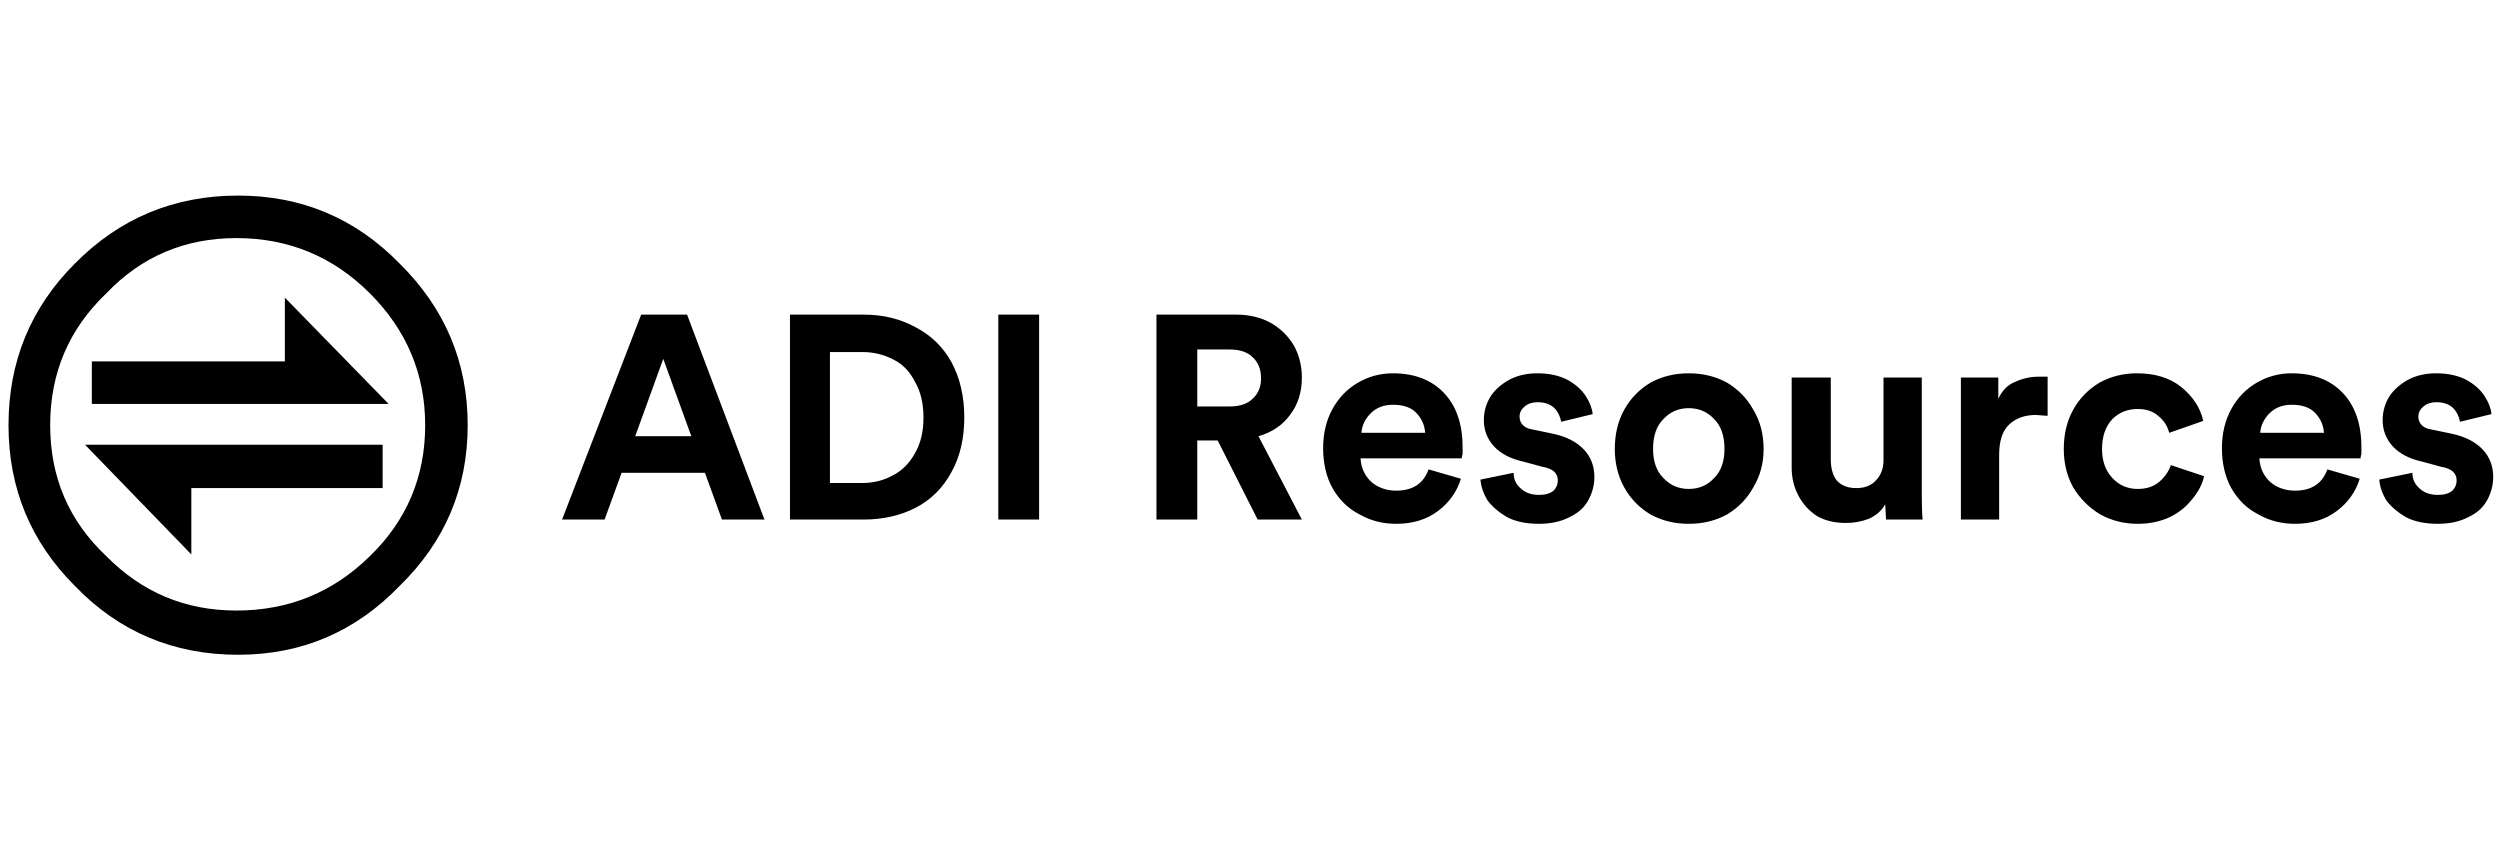 
<svg xmlns="http://www.w3.org/2000/svg" version="1.1" xmlns:xlink="http://www.w3.org/1999/xlink" preserveAspectRatio="none" x="0px" y="0px" width="147px" height="50px" viewBox="0 0 147 50">
<defs>
<g id="Layer0_0_FILL">
<path fill="#000000" stroke="none" d="
M 14 11.5
Q 8.35 11.5 4.4 15.5 0.5 19.4 0.5 25 0.5 30.55 4.4 34.45 8.3 38.5 14 38.5 19.6 38.5 23.5 34.45 27.5 30.55 27.5 25 27.5 19.45 23.5 15.5 19.6 11.5 14 11.5
M 6.25 17.25
Q 9.35 14 13.9 14 18.5 14 21.75 17.25 25 20.5 25 25 25 29.55 21.75 32.7 18.5 35.9 13.9 35.9 9.4 35.9 6.25 32.7 2.95 29.6 2.95 25 2.95 20.4 6.25 17.25
M 5 26.15
L 11.25 32.6 11.25 28.7 22.5 28.7 22.5 26.15 5 26.15
M 16.75 21.25
L 5.4 21.25 5.4 23.75 22.85 23.75 16.75 17.5 16.75 21.25
M 58.7 30.55
L 61.1 30.55 61.1 18.5 58.7 18.5 58.7 30.55
M 42.45 30.55
L 44.95 30.55 40.4 18.5 37.7 18.5 33.05 30.55 35.55 30.55 36.55 27.8 41.45 27.8 42.45 30.55
M 37.35 25.65
L 39 21.1 40.65 25.65 37.35 25.65
M 50.8 18.5
L 46.45 18.5 46.45 30.55 50.75 30.55
Q 52.5 30.55 53.85 29.85 55.2 29.15 55.95 27.75 56.7 26.4 56.7 24.55 56.7 22.7 55.95 21.3 55.2 19.95 53.85 19.25 52.5 18.5 50.8 18.5
M 48.8 20.7
L 50.7 20.7
Q 51.7 20.7 52.55 21.15 53.35 21.55 53.8 22.45 54.3 23.3 54.3 24.55 54.3 25.8 53.8 26.65 53.3 27.55 52.5 27.95 51.7 28.4 50.7 28.4
L 48.8 28.4 48.8 20.7
M 76.55 22.2
Q 76.55 21.2 76.1 20.35 75.6 19.5 74.75 19 73.85 18.5 72.7 18.5
L 68 18.5 68 30.55 70.4 30.55 70.4 25.9 71.6 25.9 73.95 30.55 76.55 30.55 74 25.65
Q 75.2 25.3 75.85 24.4 76.55 23.5 76.55 22.2
M 70.4 23.9
L 70.4 20.55 72.3 20.55
Q 73.2 20.55 73.65 21 74.15 21.45 74.15 22.25 74.15 23 73.65 23.45 73.2 23.9 72.3 23.9
L 70.4 23.9
M 87.65 23.3
Q 87.25 23.95 87.25 24.7 87.25 25.6 87.85 26.25 88.45 26.9 89.6 27.15
L 90.7 27.45
Q 91.6 27.6 91.6 28.25 91.6 28.6 91.35 28.85 91.05 29.1 90.5 29.1 89.8 29.1 89.4 28.7 89 28.35 89 27.8
L 87.05 28.2
Q 87.1 28.8 87.45 29.4 87.85 29.95 88.6 30.4 89.35 30.8 90.5 30.8 91.55 30.8 92.3 30.4 93.05 30.05 93.4 29.4 93.75 28.75 93.75 28.05 93.75 27.1 93.15 26.45 92.5 25.75 91.3 25.5
L 90.1 25.25
Q 89.75 25.2 89.55 25 89.35 24.8 89.35 24.5 89.35 24.15 89.65 23.9 89.95 23.65 90.4 23.65 91.05 23.65 91.4 24 91.7 24.3 91.8 24.8
L 93.65 24.35
Q 93.6 23.85 93.25 23.3 92.9 22.75 92.2 22.35 91.45 21.95 90.4 21.95 89.5 21.95 88.8 22.3 88.05 22.7 87.65 23.3
M 84.9 23.1
Q 83.8 21.95 81.9 21.95 80.8 21.95 79.85 22.5 78.9 23.05 78.35 24.05 77.8 25.05 77.8 26.35 77.8 27.7 78.35 28.7 78.95 29.75 79.95 30.25 80.9 30.8 82.1 30.8 83.55 30.8 84.55 30.05 85.55 29.3 85.9 28.15
L 84 27.6
Q 83.55 28.85 82.1 28.85 81.25 28.85 80.65 28.35 80.05 27.8 80 26.95
L 85.95 26.95
Q 85.95 26.85 86 26.7
L 86 26.3
Q 86 24.25 84.9 23.1
M 81.9 23.8
Q 82.8 23.8 83.25 24.25 83.75 24.75 83.8 25.45
L 80.05 25.45
Q 80.1 24.8 80.6 24.3 81.1 23.8 81.9 23.8
M 117.5 23.45
L 117.5 22.2 115.3 22.2 115.3 30.55 117.55 30.55 117.55 26.75
Q 117.55 25.5 118.15 24.95 118.75 24.4 119.7 24.4
L 120.4 24.45 120.4 22.15 119.85 22.15
Q 119.15 22.15 118.5 22.45 117.85 22.7 117.5 23.45
M 103.1 24.1
Q 102.55 23.1 101.55 22.5 100.55 21.95 99.3 21.95 98.05 21.95 97.05 22.5 96.05 23.1 95.5 24.1 94.95 25.1 94.95 26.4 94.95 27.65 95.5 28.65 96.05 29.65 97.05 30.25 98.05 30.8 99.3 30.8 100.55 30.8 101.55 30.25 102.55 29.65 103.1 28.65 103.7 27.65 103.7 26.4 103.7 25.1 103.1 24.1
M 99.3 24
Q 100.2 24 100.8 24.65 101.4 25.25 101.4 26.4 101.4 27.5 100.8 28.1 100.2 28.75 99.3 28.75 98.4 28.75 97.8 28.1 97.2 27.5 97.2 26.4 97.2 25.25 97.8 24.65 98.4 24 99.3 24
M 107.65 22.2
L 105.35 22.2 105.35 27.5
Q 105.35 28.4 105.75 29.15 106.15 29.9 106.85 30.35 107.55 30.75 108.55 30.75 109.25 30.75 109.9 30.5 110.55 30.2 110.85 29.65
L 110.9 30.55 113.05 30.55
Q 113 30.1 113 29.05
L 113 22.2 110.75 22.2 110.75 27.05
Q 110.75 27.8 110.3 28.25 109.9 28.7 109.15 28.7 108.4 28.7 108 28.25 107.65 27.8 107.65 27
L 107.65 22.2
M 137.75 23.1
Q 136.65 21.95 134.75 21.95 133.65 21.95 132.7 22.5 131.75 23.05 131.2 24.05 130.65 25.05 130.65 26.35 130.65 27.7 131.2 28.7 131.8 29.75 132.8 30.25 133.75 30.8 134.95 30.8 136.4 30.8 137.4 30.05 138.4 29.3 138.75 28.15
L 136.85 27.6
Q 136.4 28.85 134.95 28.85 134.1 28.85 133.5 28.35 132.9 27.8 132.85 26.95
L 138.8 26.95
Q 138.8 26.85 138.85 26.7
L 138.85 26.3
Q 138.85 24.25 137.75 23.1
M 133.45 24.3
Q 133.95 23.8 134.75 23.8 135.65 23.8 136.1 24.25 136.6 24.75 136.65 25.45
L 132.9 25.45
Q 132.95 24.8 133.45 24.3
M 124.2 24.65
Q 124.8 24.05 125.7 24.05 126.45 24.05 126.9 24.45 127.4 24.85 127.55 25.45
L 129.55 24.75
Q 129.3 23.6 128.25 22.75 127.25 21.95 125.65 21.95 124.45 21.95 123.45 22.5 122.45 23.1 121.9 24.1 121.35 25.1 121.35 26.4 121.35 27.65 121.9 28.65 122.5 29.65 123.5 30.25 124.5 30.8 125.7 30.8 126.75 30.8 127.6 30.4 128.4 30 128.9 29.35 129.45 28.7 129.6 28
L 127.65 27.35
Q 127.45 27.9 127 28.3 126.5 28.75 125.7 28.75 124.8 28.75 124.2 28.1 123.6 27.45 123.6 26.4 123.6 25.3 124.2 24.65
M 145.05 22.35
Q 144.3 21.95 143.25 21.95 142.35 21.95 141.65 22.3 140.9 22.7 140.5 23.3 140.1 23.95 140.1 24.7 140.1 25.6 140.7 26.25 141.3 26.9 142.45 27.15
L 143.55 27.45
Q 144.45 27.6 144.45 28.25 144.45 28.6 144.2 28.85 143.9 29.1 143.35 29.1 142.65 29.1 142.25 28.7 141.85 28.35 141.85 27.8
L 139.9 28.2
Q 139.95 28.8 140.3 29.4 140.7 29.95 141.45 30.4 142.2 30.8 143.35 30.8 144.4 30.8 145.15 30.4 145.9 30.05 146.25 29.4 146.6 28.75 146.6 28.05 146.6 27.1 146 26.45 145.35 25.75 144.15 25.5
L 142.95 25.25
Q 142.6 25.2 142.4 25 142.2 24.8 142.2 24.5 142.2 24.15 142.5 23.9 142.8 23.65 143.25 23.65 143.9 23.65 144.25 24 144.55 24.3 144.65 24.8
L 146.5 24.35
Q 146.45 23.85 146.1 23.3 145.75 22.75 145.05 22.35 Z"/>
</g>
</defs>

<g transform="matrix( 1, 0, 0, 1, 0,0) ">
<use xlink:href="#Layer0_0_FILL"/>
</g>
</svg>
